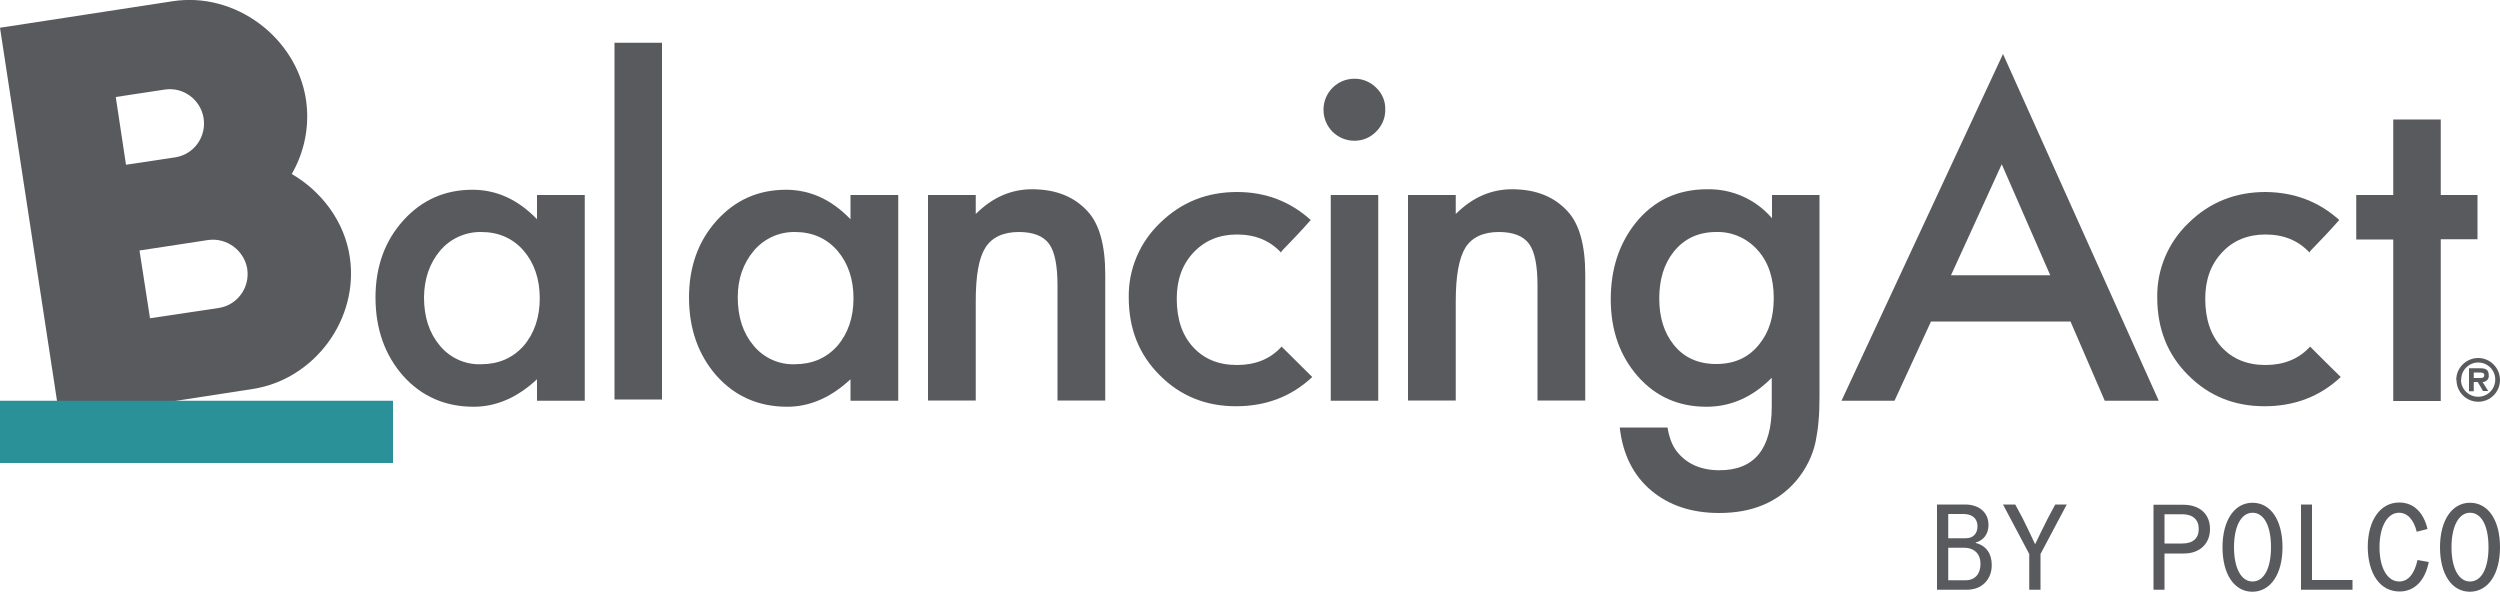 <?xml version="1.0" encoding="utf-8"?>
<!-- Generator: Adobe Illustrator 27.4.0, SVG Export Plug-In . SVG Version: 6.00 Build 0)  -->
<svg version="1.1" id="Layer_1" xmlns="http://www.w3.org/2000/svg" xmlns:xlink="http://www.w3.org/1999/xlink" x="0px" y="0px"
	 viewBox="0 0 1000 236.6" style="enable-background:new 0 0 1000 236.6;" xml:space="preserve">
<style type="text/css">
	.st0{fill:#595A5D;}
	.st1{fill:#2B9199;}
</style>
<g>
	<g>
		<g>
			<path class="st0" d="M23.9,167.5L0,11.1L69,0.5c25-3.9,49.6,14.4,53.4,39.4c1.5,10.3-0.5,20.7-5.7,29.7
				c11.9,6.9,21.1,19,23.2,33.1c3.8,24.8-14,49.1-38.9,52.9L23.9,167.5z M70.3,62.9c7.5-1.3,12.4-8.4,11.1-15.9
				c-1.3-7.2-8-12.2-15.3-11.2l-19.8,3l4.1,27.1L70.3,62.9z M87.4,123.2c7.5-1.1,12.6-8.1,11.5-15.6c0,0,0,0,0-0.1
				c-1.3-7.4-8.2-12.5-15.6-11.5l-27.5,4.2l4.2,27.1L87.4,123.2z"/>
			<path class="st0" d="M214.8,78h19.1v82.3h-19.1v-8.6c-7.8,7.3-16.3,11-25.3,11c-11.4,0-20.8-4.1-28.2-12.3
				c-7.4-8.4-11.1-18.9-11.1-31.4c0-12.3,3.7-22.6,11.1-30.8c7.4-8.2,16.6-12.3,27.7-12.3c9.6,0,18.2,3.9,25.8,11.8L214.8,78z
				 M169.6,118.9c0,7.9,2.1,14.3,6.3,19.3c4,4.9,10.1,7.7,16.4,7.5c7,0,12.7-2.4,17.1-7.3c4.3-5,6.5-11.4,6.5-19.1
				s-2.2-14.1-6.5-19.1c-4.3-4.9-10-7.4-16.9-7.4c-6.3-0.1-12.3,2.6-16.4,7.4C171.8,105.3,169.7,111.5,169.6,118.9L169.6,118.9z"/>
			<path class="st0" d="M264.8,17.1v142.7h-19V17.1L264.8,17.1z"/>
			<path class="st0" d="M340.2,78h19.1v82.3h-19.1v-8.6c-7.8,7.3-16.3,11-25.3,11c-11.4,0-20.8-4.1-28.2-12.3
				c-7.4-8.4-11.1-18.9-11.1-31.4c0-12.3,3.7-22.6,11.1-30.8c7.4-8.2,16.6-12.3,27.7-12.3c9.6,0,18.2,3.9,25.8,11.8L340.2,78z
				 M295.1,118.9c0,7.9,2.1,14.3,6.3,19.3c4,4.9,10.1,7.7,16.4,7.5c7,0,12.7-2.4,17.1-7.3c4.3-5,6.5-11.4,6.5-19.1
				s-2.2-14.1-6.5-19.1c-4.3-4.9-10-7.4-16.9-7.4c-6.3-0.1-12.3,2.6-16.4,7.4C297.3,105.3,295.1,111.5,295.1,118.9L295.1,118.9z"/>
			<path class="st0" d="M371.2,78h19.1v7.6c6.6-6.6,14.1-9.9,22.5-9.9c9.6,0,17,3,22.4,9c4.6,5.1,6.9,13.5,6.9,25.1v50.4H423v-45.9
				c0-8.1-1.1-13.7-3.4-16.8c-2.3-3.1-6.3-4.7-12-4.7c-6.3,0-10.8,2.1-13.4,6.2c-2.7,4.2-3.9,11.3-3.9,21.5v39.7h-19.1L371.2,78z"/>
			<path class="st0" d="M529.4,43.7c0.1-6.8,5.6-12.2,12.3-12.2c3.3-0.1,6.5,1.3,8.8,3.6c2.4,2.3,3.7,5.4,3.6,8.7
				c0.1,3.3-1.3,6.5-3.6,8.8c-2.3,2.4-5.4,3.7-8.7,3.7c-6.9,0-12.4-5.5-12.4-12.4C529.4,43.8,529.4,43.8,529.4,43.7L529.4,43.7z
				 M551.3,78v82.3h-19V78L551.3,78z"/>
			<path class="st0" d="M563.2,78h19.1v7.6c6.6-6.6,14.1-9.9,22.5-9.9c9.6,0,17,3,22.4,9c4.6,5.1,6.9,13.5,6.9,25.1v50.4H615v-45.9
				c0-8.1-1.1-13.7-3.4-16.8s-6.3-4.7-12-4.7c-6.3,0-10.8,2.1-13.4,6.2c-2.6,4.2-3.9,11.3-3.9,21.5v39.7h-19.1V78z"/>
			<path class="st0" d="M727.8,158.3c0,3.9-0.1,7.3-0.4,10.3c-0.2,2.6-0.6,5.2-1.1,7.8c-1.2,5.9-4,11.4-7.9,16
				c-7.4,8.6-17.7,12.8-30.7,12.8c-11,0-20-3-27.1-8.9c-7.3-6.1-11.5-14.6-12.7-25.3H667c0.7,4.1,1.9,7.2,3.6,9.4
				c3.9,5.1,9.7,7.7,17.2,7.7c13.9,0,20.9-8.5,20.9-25.5v-11.5c-7.6,7.7-16.3,11.6-26.1,11.6c-11.2,0-20.4-4.1-27.5-12.2
				c-7.2-8.2-10.8-18.5-10.8-30.8c0-12,3.3-22.2,10-30.6c7.2-8.9,16.7-13.4,28.6-13.4c9.9-0.2,19.4,4,25.9,11.6V78h19L727.8,158.3z
				 M709.5,119.3c0-8-2.1-14.4-6.4-19.2c-4.2-4.8-10.3-7.5-16.6-7.3c-7.2,0-12.9,2.7-17.1,8c-3.8,4.8-5.7,11-5.7,18.6
				c0,7.5,1.9,13.6,5.7,18.4c4.1,5.2,9.8,7.8,17.1,7.8c7.3,0,13-2.6,17.2-7.9C707.6,132.9,709.5,126.8,709.5,119.3L709.5,119.3z"/>
			<path class="st0" d="M828.2,128.6h-55.8l-14.6,31.7h-21.2l64.6-138.7l62.3,138.7h-21.6L828.2,128.6z M820.1,110.1l-19.4-44.4
				l-20.3,44.4L820.1,110.1z"/>
			<path class="st0" d="M976.3,78V47.8h-17.6h-1.4h0V78h-8.1h-6.7v17.8h6.7h8.1v64.6h0h1.6h17.4V95.7H991V78L976.3,78z"/>
			<path class="st0" d="M512.6,138.6l-0.2,0.3c-4.4,4.7-10.2,7.1-17.6,7.1s-13.2-2.4-17.6-7.2c-4.3-4.7-6.5-11.1-6.5-19.3
				c0-7.6,2.2-13.7,6.7-18.5c4.5-4.8,10.3-7.2,17.4-7.2c7.3,0,13.1,2.4,17.6,7.2c0.1-0.3,0.3-0.5,0.5-0.8c3.9-4,7.7-8,11.4-12.2
				c-8.2-7.4-18-11.2-29.5-11.2c-12.1,0-22.3,4.1-30.7,12.3c-8.2,7.8-12.8,18.6-12.6,29.9c0,12.5,4.1,22.8,12.3,31
				c8.2,8.3,18.4,12.5,30.6,12.5c12,0,22.2-3.9,30.5-11.7L512.6,138.6z"/>
			<path class="st0" d="M924,138.6l-0.2,0.3c-4.4,4.7-10.3,7.1-17.6,7.1c-7.3,0-13.2-2.4-17.6-7.2c-4.3-4.7-6.5-11.1-6.5-19.3
				c0-7.6,2.2-13.7,6.7-18.5c4.4-4.8,10.3-7.2,17.4-7.2c7.3,0,13.1,2.4,17.6,7.2c0.1-0.3,0.3-0.5,0.5-0.8c3.9-4,7.7-8,11.4-12.2
				c-8.2-7.4-18-11.1-29.5-11.2c-12.1,0-22.3,4.1-30.7,12.3c-8.2,7.8-12.8,18.6-12.6,29.9c0,12.5,4.1,22.8,12.3,31
				c8.2,8.3,18.4,12.5,30.6,12.5c12,0,22.2-3.9,30.5-11.7C932.2,146.8,928.1,142.7,924,138.6z"/>
		</g>
		<path class="st1" d="M0,160.3h157.2v24.9H0V160.3z"/>
		<path class="st0" d="M982.5,151.9c0-4.8,4-8.7,8.8-8.7c4.8,0,8.7,4,8.7,8.8c0,4.8-3.9,8.7-8.7,8.7c-4.8,0-8.7-3.9-8.7-8.7
			C982.5,152,982.5,152,982.5,151.9z M984.4,151.9c0,3.8,3.1,6.8,6.9,6.8c3.8,0,6.8-3.1,6.8-6.9c0-3.8-3.1-6.8-6.8-6.8
			c-3.7,0-6.8,3-6.8,6.7C984.4,151.8,984.4,151.9,984.4,151.9z M995.3,156.4h-2.1l-2.1-3.6h-1.6v3.7h-1.9v-9.2h4.4
			c2.1,0,3.5,0.4,3.5,2.8c0.2,1.3-0.8,2.5-2.1,2.7c-0.1,0-0.3,0-0.4,0L995.3,156.4z M992.1,151.2c1,0,1.6-0.2,1.6-1.2s-1.2-1-2.1-1
			h-2.1v2.2L992.1,151.2z"/>
	</g>
	<path class="st0" d="M995.4,218.9c0,8.4-2.8,13.7-7.4,13.7c-4.5,0-7.4-5.3-7.4-13.7c0-8.4,2.9-13.8,7.4-13.8
		C992.6,205.1,995.4,210.3,995.4,218.9 M1000,218.9c0-10.8-4.7-17.8-12-17.8c-7.2,0-12,7-12,17.8c0,10.8,4.7,17.8,12,17.8
		C995.3,236.6,1000,229.6,1000,218.9 M959.8,236.6c5.9,0,10.2-4.2,11.7-11.8L967,224c-1.2,5.5-3.7,8.6-7.3,8.6
		c-4.8,0-7.9-5.5-7.9-13.7c0-8.2,3.1-13.8,7.8-13.8c3.4,0,5.9,2.8,7.1,7.6l4.3-1.1c-1.6-6.8-5.7-10.6-11.3-10.6
		c-7.6,0-12.6,7.1-12.6,17.9C947.2,229.6,952.1,236.6,959.8,236.6 M920.4,201.8v34.1H941V232h-16.2v-30.2H920.4z M908.4,218.9
		c0,8.4-2.8,13.7-7.4,13.7c-4.5,0-7.4-5.3-7.4-13.7c0-8.4,2.9-13.8,7.4-13.8C905.6,205.1,908.4,210.3,908.4,218.9 M913,218.9
		c0-10.8-4.7-17.8-12-17.8c-7.2,0-12,7-12,17.8c0,10.8,4.7,17.8,12,17.8C908.3,236.6,913,229.6,913,218.9 M865.8,205.7h7.1
		c4.2,0,6.6,2.1,6.6,5.9c0,3.7-2.3,5.8-6.6,5.8h-7.1V205.7z M861.4,235.9h4.4v-14.5h7.8c6.3,0,10.4-3.9,10.4-9.8
		c0-6-4.1-9.7-10.7-9.7h-11.9V235.9z M816.2,235.9v-14.3l10.5-19.8h-4.6l-2.9,5.4c-1.1,2.2-4.9,9.8-5.1,10.4H814
		c-0.2-0.6-3.9-8.2-5-10.4l-2.9-5.4h-4.9l10.5,19.8v14.3H816.2z M792.2,225.6c0,3.9-2.2,6.5-5.9,6.5h-7v-13h6.3
		C789.8,219.1,792.2,221.6,792.2,225.6 M779.3,205.6h6.1c3.5,0,5.6,1.8,5.6,4.9c0,3-1.8,4.8-4.7,4.8h-7V205.6z M795.4,210
		c0-5-3.7-8.2-9.4-8.2h-11.2v34.1h11.8c3,0,5.5-0.9,7.3-2.7c1.8-1.8,2.8-4.2,2.8-7.2c0-4.6-2.3-7.8-6.4-8.8V217
		C793.5,216.1,795.4,213.5,795.4,210"/>
</g>
</svg>
